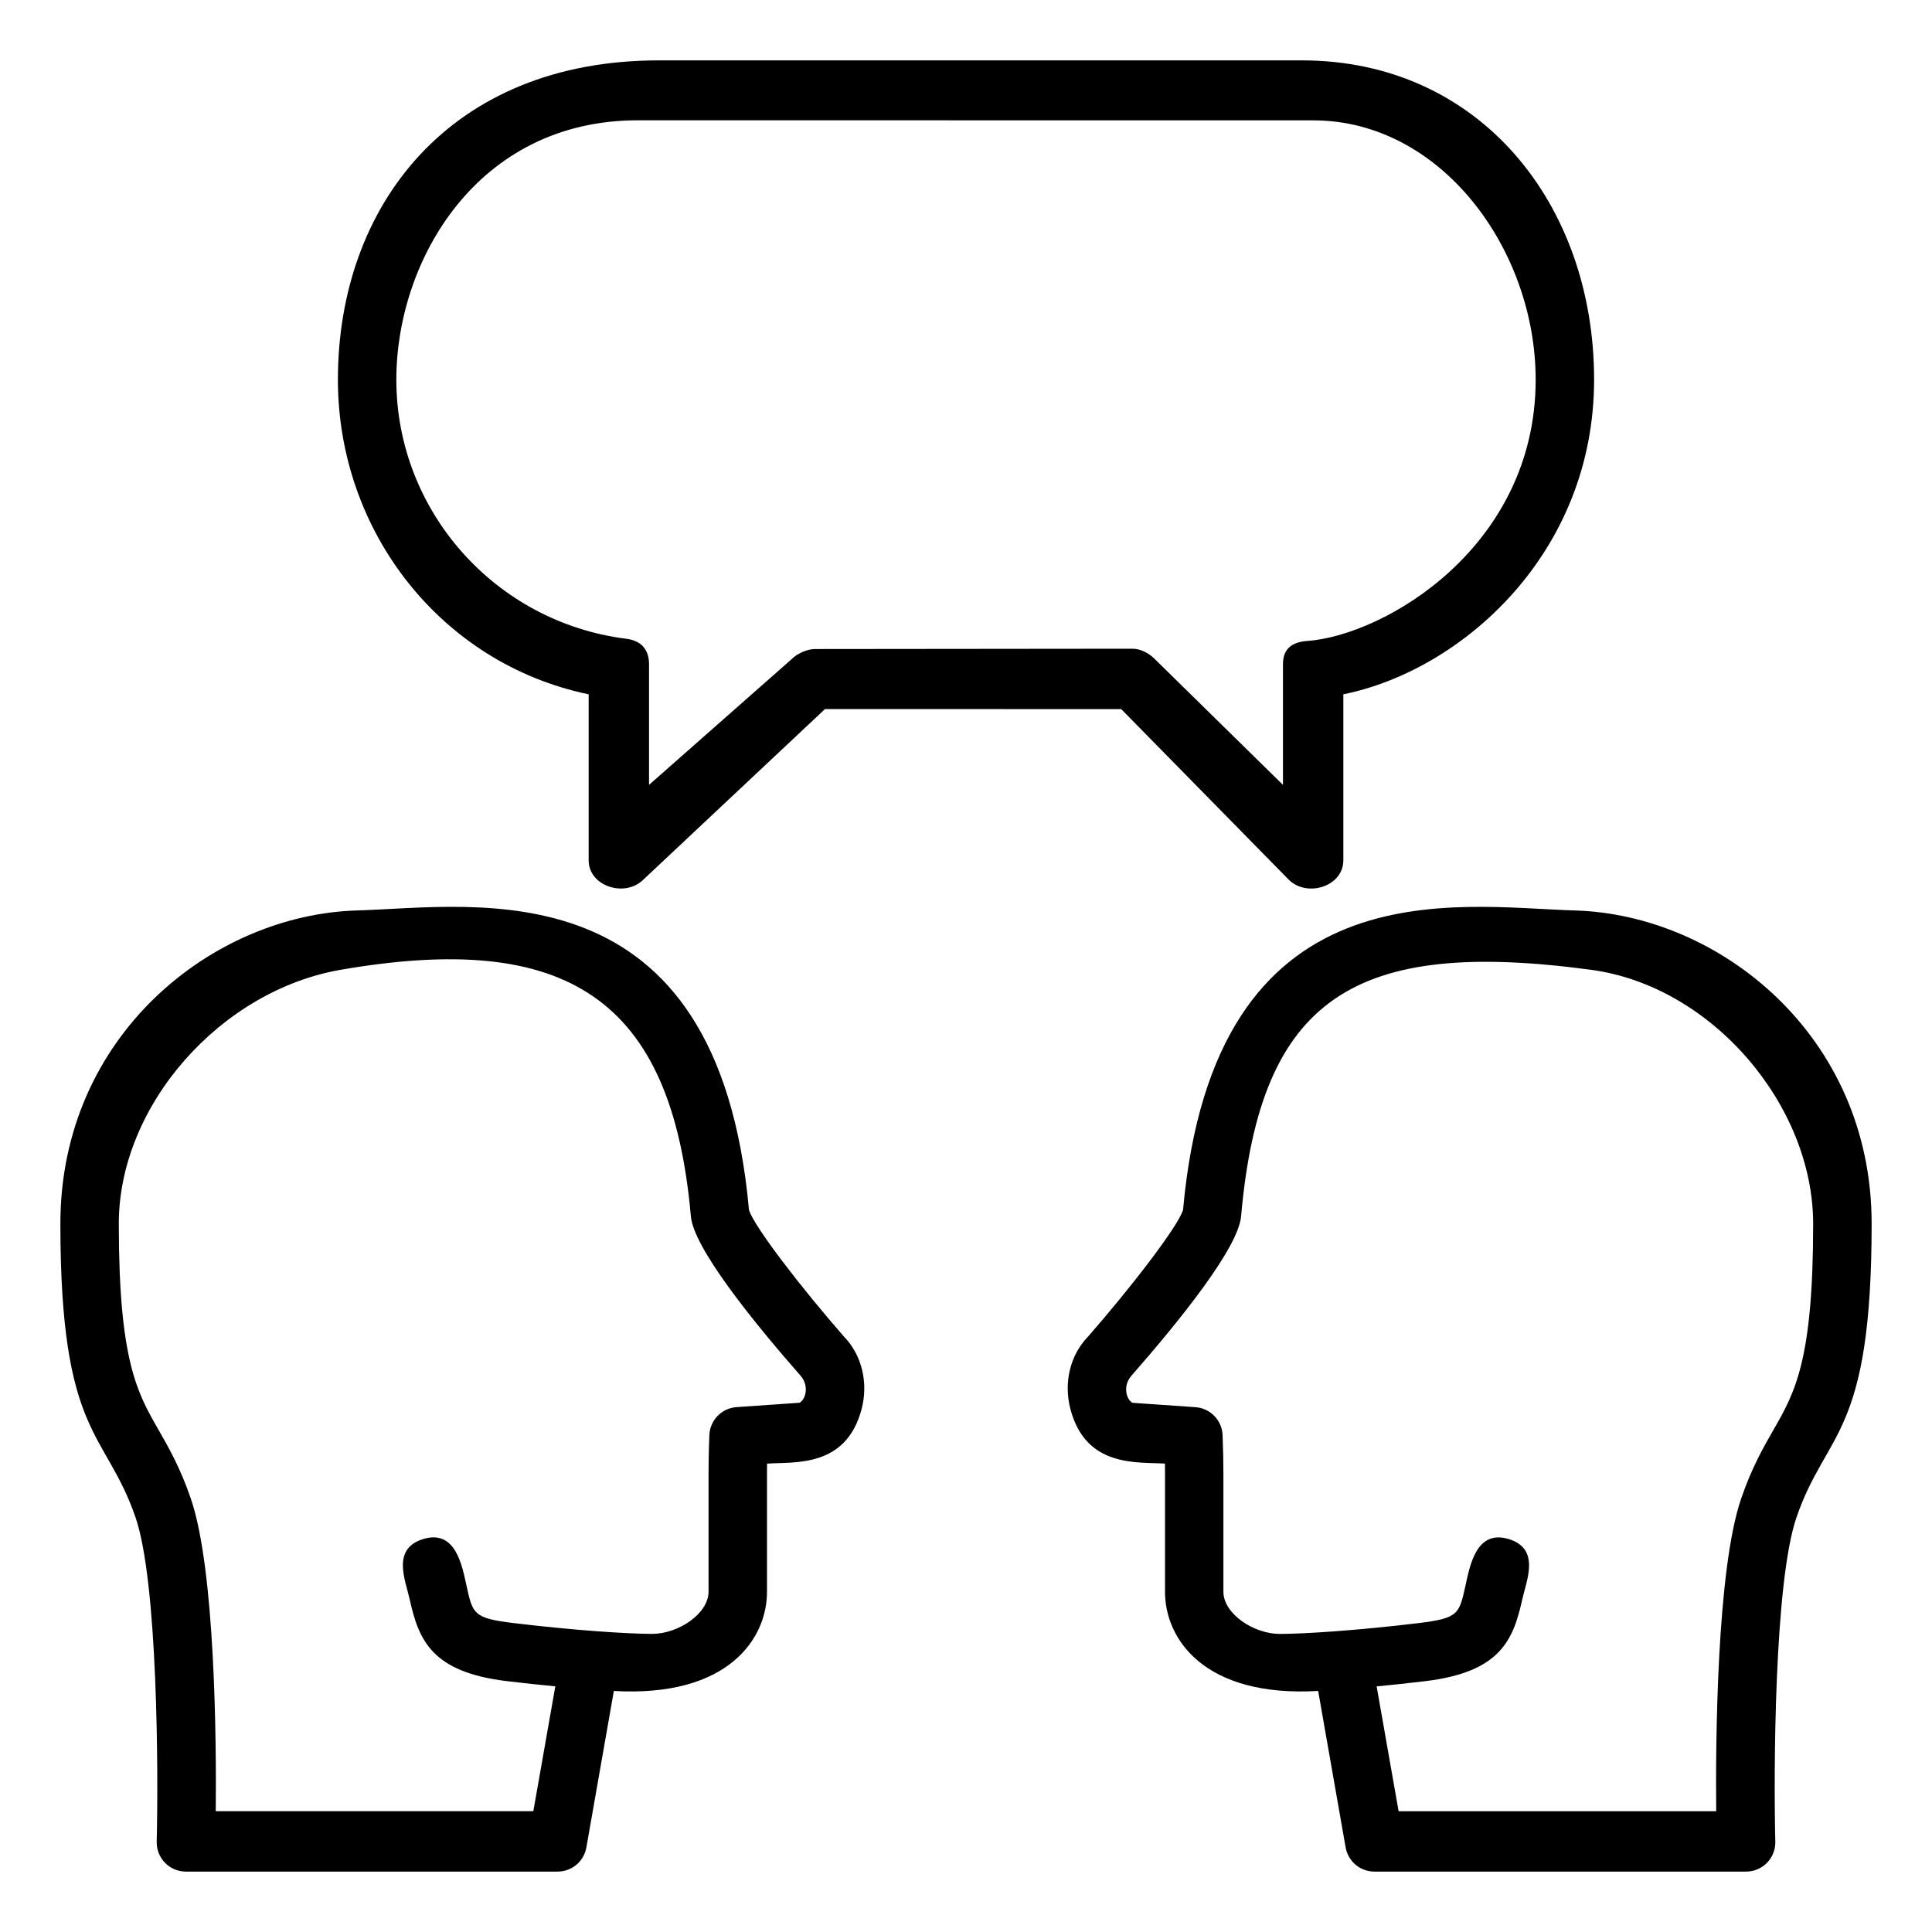 <svg width="128" height="128" viewBox="0 0 128 128" fill="none" xmlns="http://www.w3.org/2000/svg">
<path d="M104.343 60.321C96.513 60.096 80.45 57.133 78.38 80.162C78.037 81.276 74.877 85.365 72.086 88.553C70.9 89.772 70.454 91.611 70.922 93.373C71.956 97.269 75.387 96.844 77.181 96.968C77.184 97.192 77.186 97.428 77.186 97.673V105.428C77.162 108.56 79.764 112.47 87.332 112.03L89.152 122.397C89.231 122.845 89.465 123.252 89.813 123.545C90.162 123.837 90.603 123.998 91.058 123.998H115.684C115.942 123.998 116.198 123.946 116.436 123.846C116.674 123.745 116.889 123.598 117.069 123.413C117.25 123.229 117.391 123.01 117.485 122.769C117.58 122.529 117.625 122.272 117.619 122.014C117.507 117.499 117.54 104.837 119.022 100.529C121.007 94.747 124.001 95.217 124.001 81.074C124 68.595 113.899 60.596 104.343 60.321ZM117.502 94.721C116.826 95.9 116.06 97.236 115.36 99.272C113.741 103.981 113.658 115.344 113.702 119.999H92.662L91.206 111.728C92.221 111.631 93.303 111.516 94.426 111.381C99.401 110.78 100.256 108.664 100.855 105.96C101.133 104.705 102.059 102.644 100.002 101.981C97.788 101.273 97.376 103.769 97.076 105.122C96.673 106.938 96.611 107.217 93.962 107.537C89.885 108.029 86.343 108.252 84.785 108.252C83.035 108.245 81.043 106.899 81.054 105.445V97.675C81.054 96.806 81.035 95.938 80.999 95.07C80.977 94.596 80.782 94.146 80.45 93.807C80.118 93.468 79.673 93.262 79.2 93.229L75.024 92.939C74.612 92.707 74.376 91.816 74.956 91.15C78.179 87.475 82.057 82.653 82.227 80.569C83.505 66.08 89.747 62.141 105.419 64.253C113.431 65.332 120.126 73.23 120.126 81.077C120.129 90.141 118.912 92.263 117.502 94.721ZM4 81.074C4 95.218 6.994 94.748 8.979 100.529C10.461 104.838 10.494 117.499 10.382 122.014C10.376 122.272 10.421 122.529 10.515 122.769C10.61 123.01 10.751 123.229 10.931 123.414C11.112 123.599 11.327 123.746 11.565 123.846C11.803 123.946 12.059 123.998 12.317 123.998H36.943C37.883 123.998 38.687 123.323 38.849 122.397L40.669 112.03C48.236 112.469 50.839 108.559 50.815 105.428V97.673C50.815 97.428 50.817 97.191 50.82 96.968C52.613 96.843 56.045 97.268 57.079 93.373C57.546 91.611 57.1 89.772 55.915 88.553C53.124 85.365 49.964 81.276 49.621 80.162C47.551 57.133 31.488 60.095 23.658 60.32C14.101 60.596 4 68.595 4 81.074ZM7.871 81.074C7.871 73.228 14.611 65.628 22.578 64.25C37.5 61.67 44.492 66.078 45.77 80.566C45.94 82.65 49.818 87.472 53.041 91.147C53.621 91.813 53.386 92.703 52.973 92.936L48.797 93.226C47.817 93.294 47.043 94.086 46.998 95.067C46.998 95.067 46.943 96.247 46.943 97.672V105.442C46.954 106.895 44.963 108.242 43.212 108.249C41.654 108.249 38.112 108.025 34.035 107.534C31.386 107.214 31.324 106.936 30.921 105.119C30.621 103.766 30.209 101.27 27.995 101.978C25.938 102.641 26.863 104.702 27.142 105.957C27.742 108.662 28.596 110.778 33.571 111.378C34.695 111.513 35.776 111.629 36.791 111.725L35.335 119.996H14.295C14.339 115.341 14.257 103.978 12.637 99.269C11.938 97.234 11.172 95.897 10.495 94.718C9.088 92.263 7.871 90.14 7.871 81.074ZM39 46V57C39 58.718 41.405 59.49 42.623 58.278L54.658 46.977L74.285 46.981L85.324 58.222C86.513 59.506 89 58.764 89 57V46C96.864 44.409 105.613 36.653 105.613 25.15C105.613 13.47 97.988 4 86.248 4H43.646C29.771 4 22.387 13.666 22.387 25.15C22.387 35.222 29.234 43.97 39 46ZM42.253 7.97L87 7.974C95.5 7.974 101.742 16.556 101.742 25.151C101.742 36.218 91.752 42.094 86.603 42.466C85.59 42.538 85 42.985 85 44V52L76.547 43.703C76.181 43.308 75.583 42.979 75.045 42.979L54 43C53.489 43 52.837 43.287 52.474 43.647L43 52V44C43 43.024 42.467 42.443 41.499 42.321C32.81 41.231 26.258 33.849 26.258 25.15C26.258 17.265 31.616 7.97 42.253 7.97Z" fill="black"/>
</svg>
